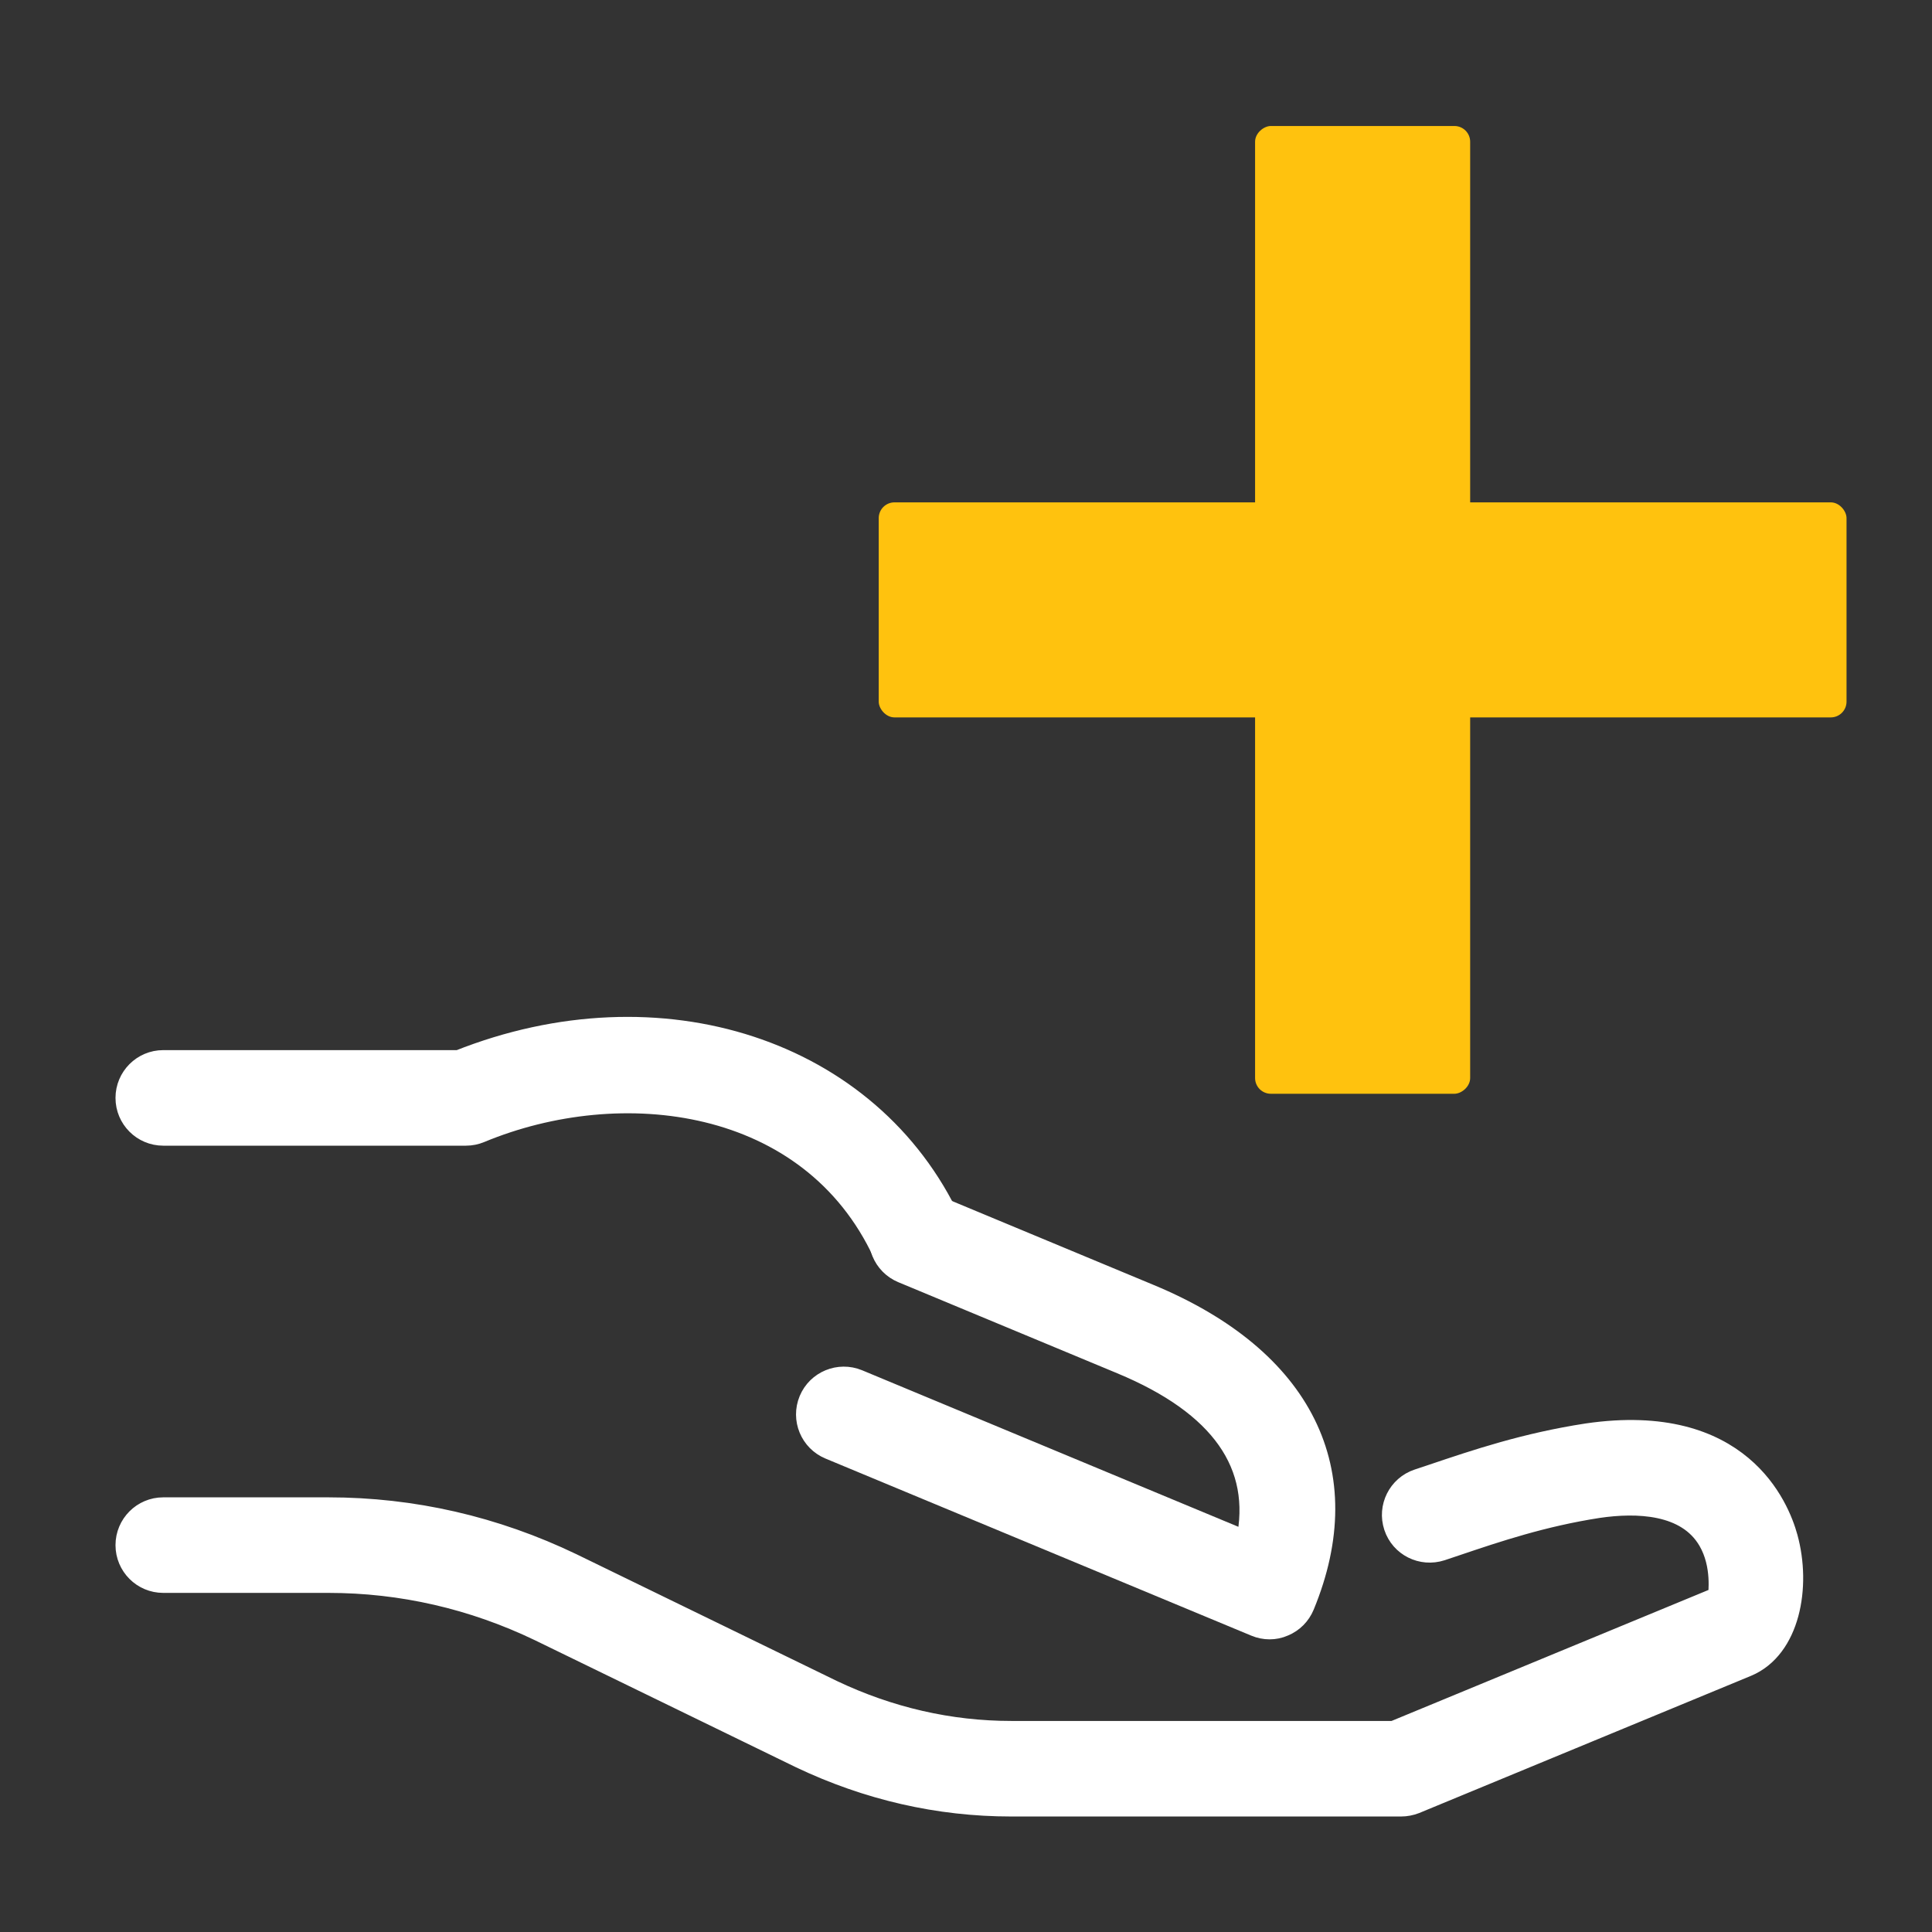 <svg width="46" height="46" viewBox="0 0 46 46" fill="none" xmlns="http://www.w3.org/2000/svg">
<rect x="0" y="0" width="46" height="46" fill="#333333" stroke="none"/>
<path d="M33.359 43H24.077C22.346 43 20.657 42.613 19.054 41.85L12.849 38.83C11.259 38.065 9.564 37.676 7.819 37.676H3.886C3.397 37.676 3 37.279 3 36.789C3 36.299 3.397 35.901 3.886 35.901H7.819C9.831 35.901 11.783 36.349 13.62 37.232L19.822 40.251C21.179 40.895 22.612 41.225 24.077 41.225H33.182L40.917 38.028C40.917 37.953 41.021 37.266 40.681 36.682C40.162 35.788 38.963 35.76 38.055 35.893C36.735 36.097 35.644 36.464 34.682 36.789L34.318 36.911C33.852 37.062 33.352 36.815 33.198 36.349C33.044 35.884 33.295 35.382 33.76 35.227L34.117 35.108C35.148 34.76 36.315 34.366 37.792 34.139C41.445 33.607 42.357 35.893 42.553 36.604C42.877 37.777 42.608 39.245 41.597 39.669L33.696 42.936C33.59 42.977 33.474 43 33.359 43Z" fill="white" stroke="white" stroke-width="0.5"/>
<path d="M21.836 30.359C21.503 30.359 21.183 30.169 21.032 29.846C19.296 26.103 14.787 25.567 11.434 26.96C11.326 27.005 11.211 27.028 11.094 27.028H3.886C3.397 27.028 3 26.631 3 26.141C3 25.651 3.397 25.253 3.886 25.253H10.922C15.717 23.346 20.727 24.984 22.64 29.099C22.846 29.543 22.654 30.072 22.21 30.279C22.088 30.332 21.962 30.359 21.836 30.359Z" fill="white" stroke="white" stroke-width="0.5"/>
<path d="M30.229 38.782C30.114 38.782 29.999 38.759 29.891 38.714L19.749 34.496C19.298 34.308 19.083 33.79 19.271 33.335C19.459 32.883 19.978 32.67 20.43 32.856L29.68 36.704C30.068 34.874 29.069 33.451 26.696 32.466L21.483 30.297C21.032 30.109 20.817 29.589 21.005 29.136C21.193 28.684 21.712 28.469 22.163 28.657L27.374 30.826C31.024 32.342 32.364 35.041 31.047 38.23C30.957 38.448 30.785 38.622 30.567 38.711C30.459 38.759 30.344 38.782 30.229 38.782Z" fill="white" stroke="white" stroke-width="0.5"/>
<rect x="29.883" y="26.042" width="23.042" height="5.121" rx="0.375" transform="rotate(-90 29.883 26.042)" fill="#FFC20E"/>
<rect x="20.922" y="11.961" width="23.043" height="5.12" rx="0.375" fill="#FFC20E"/>
</svg>

